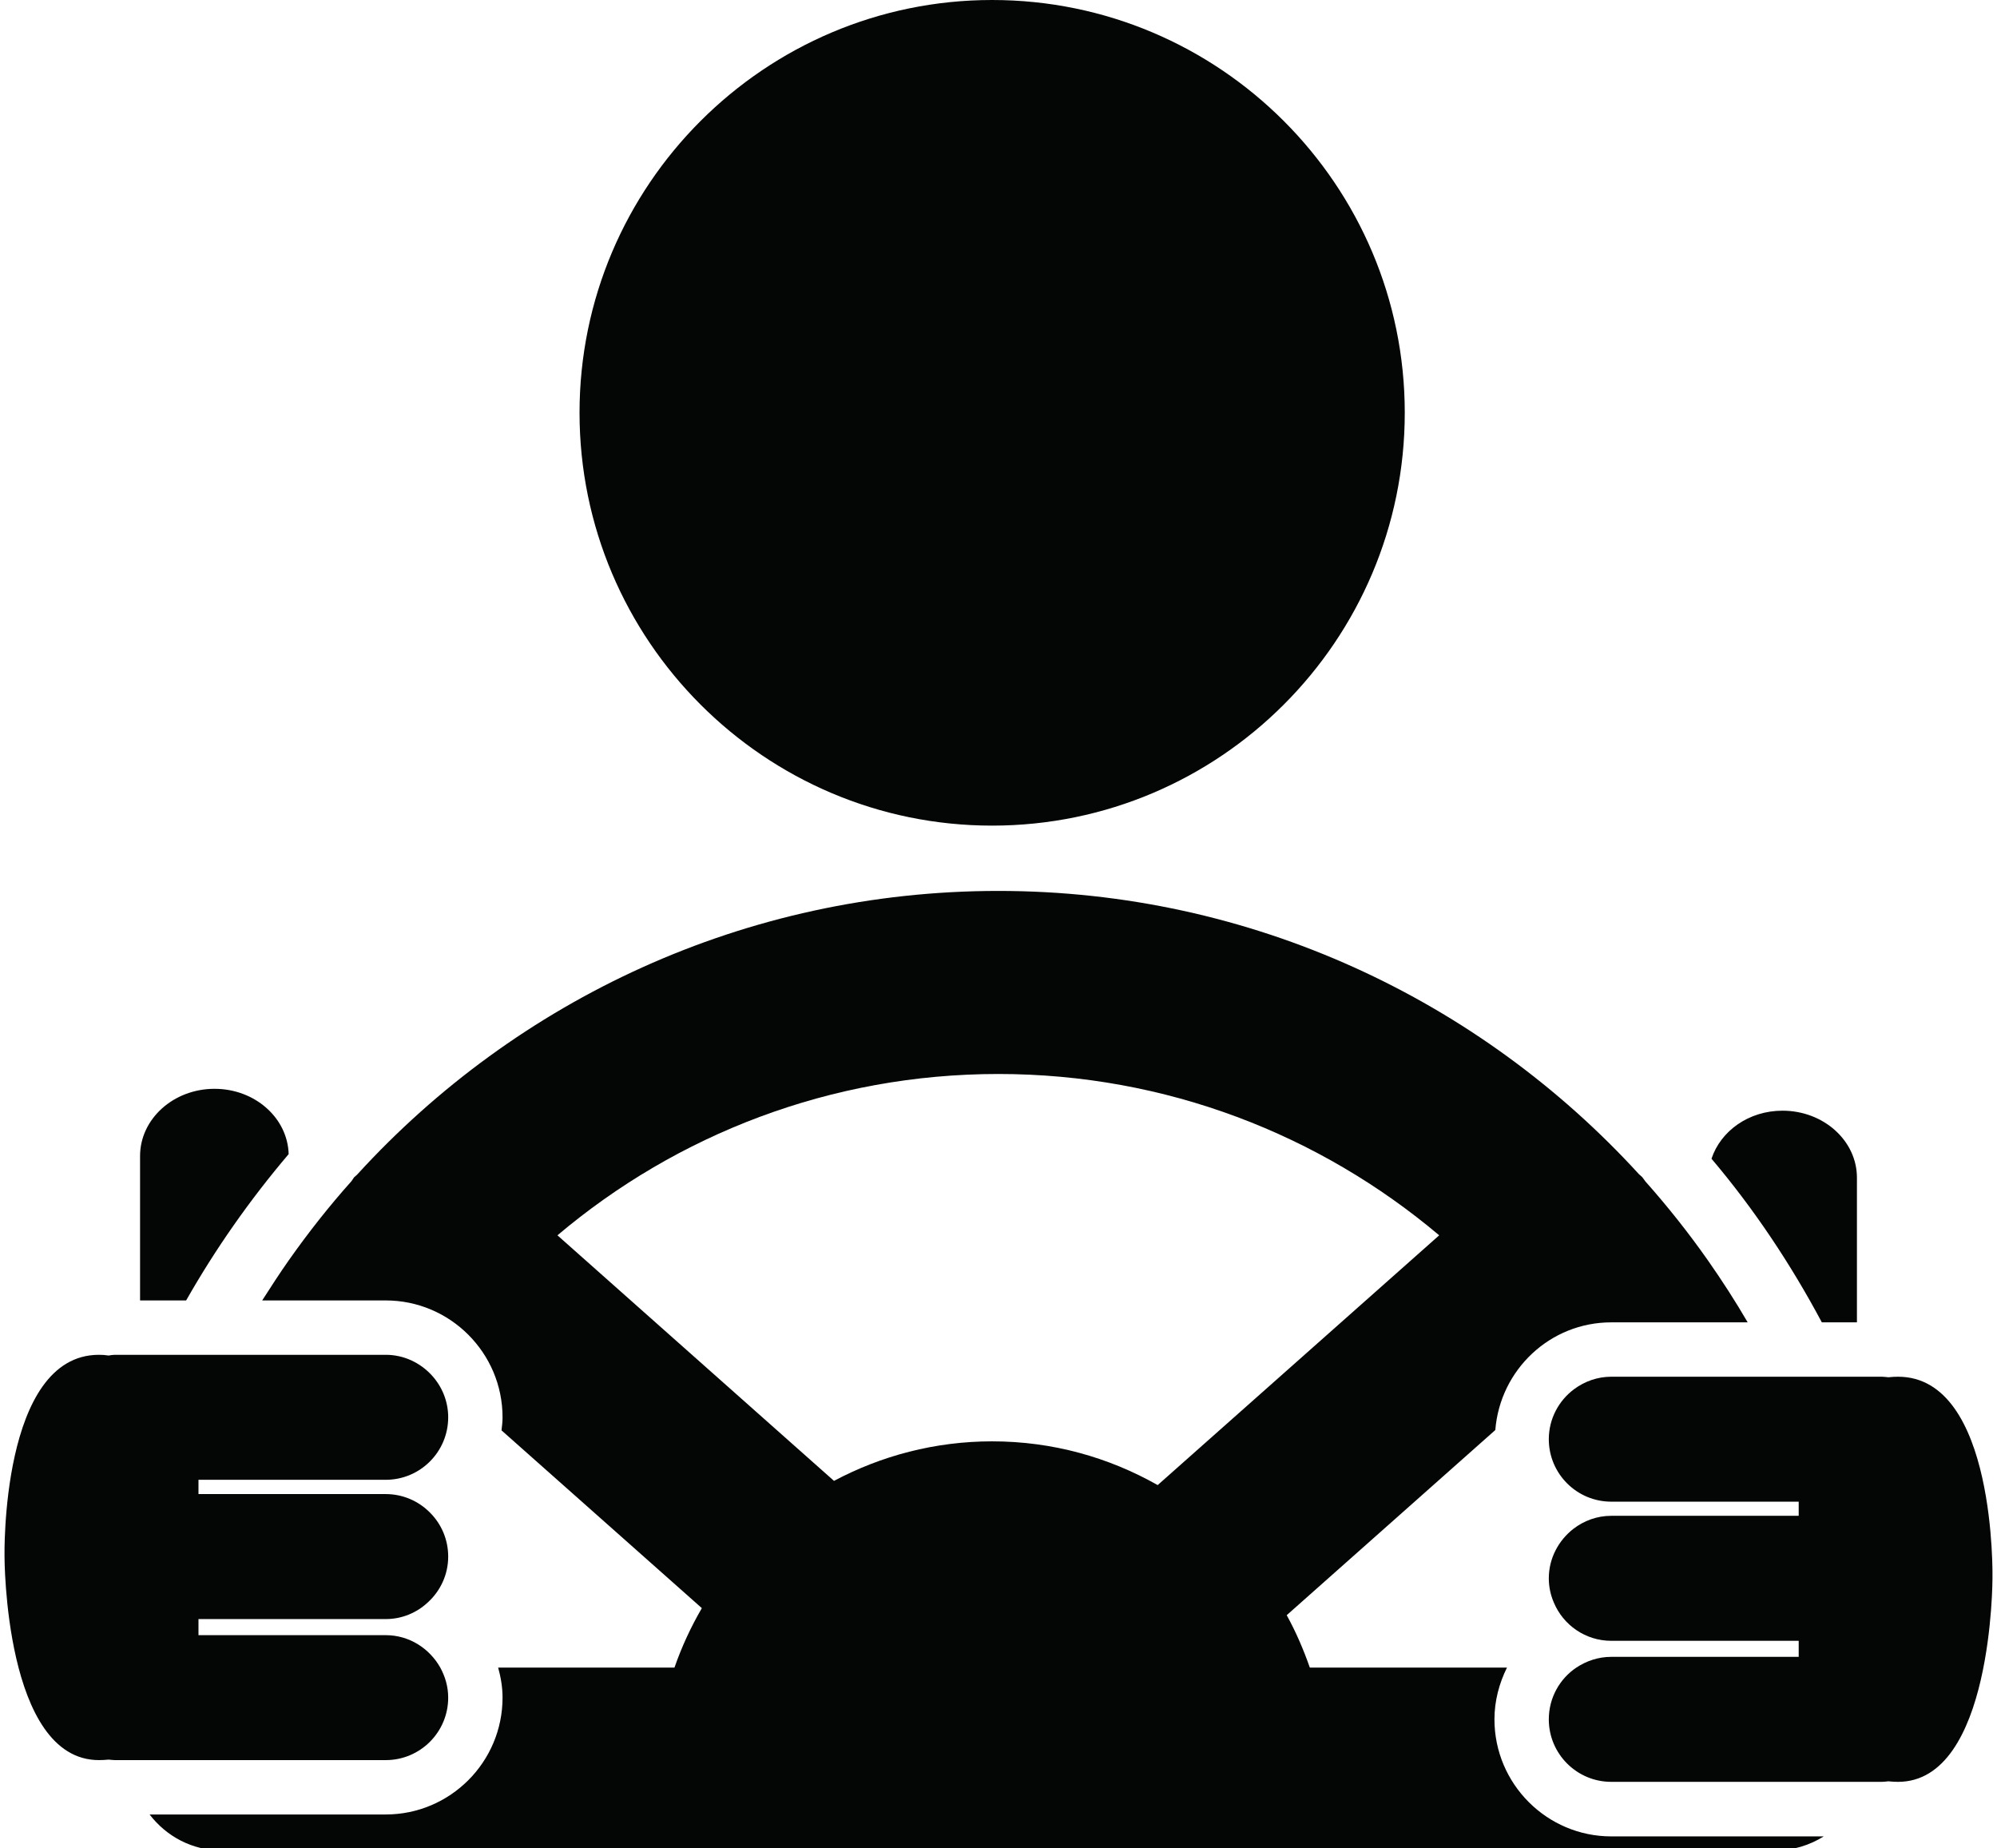 <?xml version="1.0" encoding="UTF-8"?><svg xmlns="http://www.w3.org/2000/svg" xmlns:xlink="http://www.w3.org/1999/xlink" height="40.9" preserveAspectRatio="xMidYMid meet" version="1.0" viewBox="-0.1 0.0 44.2 40.9" width="44.2" zoomAndPan="magnify"><defs><clipPath id="a"><path d="M 3 19 L 41 19 L 41 40.949 L 3 40.949 Z M 3 19"/></clipPath></defs><g><g id="change1_1"><path d="M 21.859 18.27 C 26.898 18.27 30.992 14.172 30.992 9.133 C 30.992 4.098 26.898 0 21.859 0 C 16.824 0 12.727 4.098 12.727 9.133 C 12.727 14.172 16.824 18.27 21.859 18.27" fill="#040606"/></g><g id="change1_2"><path d="M 6.289 25.539 C 6.266 24.738 5.543 24.094 4.648 24.094 C 3.738 24.094 3 24.762 3 25.582 L 3 28.777 L 4.02 28.777 C 4.668 27.637 5.426 26.555 6.289 25.539" fill="#040606"/></g><g id="change1_3"><path d="M 41 29.262 L 41 26.062 C 41 25.242 40.262 24.578 39.352 24.578 C 38.605 24.578 37.984 25.027 37.781 25.641 C 38.73 26.762 39.539 27.98 40.223 29.262 L 41 29.262" fill="#040606"/></g><g clip-path="url(#a)" id="change1_6"><path d="M 21.859 31.895 C 20.594 31.895 19.402 32.215 18.359 32.77 L 12.238 27.336 C 14.875 25.109 18.281 23.766 21.996 23.766 C 25.711 23.766 29.113 25.109 31.754 27.336 L 25.523 32.863 C 24.441 32.25 23.195 31.895 21.859 31.895 Z M 32.977 38.047 C 32.977 37.637 33.082 37.25 33.254 36.902 L 28.891 36.902 C 28.75 36.5 28.582 36.109 28.379 35.742 L 32.996 31.645 C 33.102 30.312 34.207 29.262 35.562 29.262 L 38.582 29.262 C 38.309 28.793 38.016 28.34 37.707 27.898 C 37.277 27.285 36.812 26.699 36.316 26.141 C 36.293 26.113 36.277 26.082 36.25 26.051 C 36.227 26.027 36.203 26.008 36.176 25.984 C 32.66 22.137 27.605 19.715 21.996 19.715 C 16.387 19.715 11.332 22.133 7.816 25.98 C 7.793 26.008 7.762 26.027 7.738 26.051 C 7.719 26.078 7.699 26.109 7.68 26.137 C 7.184 26.691 6.723 27.277 6.293 27.887 C 6.09 28.176 5.895 28.477 5.703 28.777 L 8.438 28.777 C 9.863 28.777 11.023 29.938 11.023 31.363 C 11.023 31.461 11.012 31.555 11 31.652 L 15.434 35.586 C 15.191 36.004 14.988 36.441 14.828 36.902 L 10.926 36.902 C 10.984 37.113 11.023 37.336 11.023 37.566 C 11.023 38.992 9.863 40.152 8.438 40.152 L 3.211 40.152 C 3.582 40.637 4.156 40.949 4.812 40.949 L 39.18 40.949 C 39.18 40.949 39.184 40.949 39.184 40.949 C 39.188 40.949 39.191 40.949 39.191 40.949 C 39.586 40.949 39.953 40.832 40.266 40.637 L 35.562 40.637 C 34.141 40.637 32.977 39.477 32.977 38.047" fill="#040606"/></g><g id="change1_4"><path d="M 9.82 37.566 C 9.82 37.324 9.754 37.102 9.645 36.902 C 9.406 36.477 8.957 36.184 8.438 36.184 L 4.293 36.184 L 4.293 35.828 L 8.438 35.828 C 8.797 35.828 9.125 35.688 9.371 35.457 C 9.645 35.207 9.82 34.848 9.82 34.445 C 9.82 34.066 9.668 33.723 9.418 33.473 C 9.168 33.219 8.82 33.062 8.438 33.062 L 4.293 33.062 L 4.293 32.746 L 8.438 32.746 C 9.199 32.746 9.82 32.129 9.82 31.363 C 9.82 31.004 9.68 30.676 9.453 30.43 C 9.199 30.156 8.84 29.98 8.438 29.98 L 2.445 29.98 C 2.398 29.98 2.352 29.988 2.305 29.996 C 2.23 29.984 2.16 29.98 2.09 29.98 C -0.09 29.98 0 34.445 0 34.445 C 0 34.445 -0.004 38.949 2.09 38.949 C 2.16 38.949 2.23 38.945 2.305 38.938 C 2.352 38.941 2.398 38.949 2.445 38.949 L 8.438 38.949 C 9.199 38.949 9.82 38.332 9.82 37.566" fill="#040606"/></g><g id="change1_5"><path d="M 41.91 30.465 C 41.84 30.465 41.77 30.469 41.695 30.477 C 41.648 30.473 41.602 30.465 41.555 30.465 L 35.562 30.465 C 35.254 30.465 34.969 30.57 34.738 30.742 C 34.402 30.992 34.18 31.395 34.18 31.848 C 34.18 32.609 34.797 33.23 35.562 33.23 L 39.711 33.23 L 39.711 33.543 L 35.562 33.543 C 35.246 33.543 34.957 33.652 34.723 33.832 C 34.398 34.086 34.18 34.48 34.18 34.926 C 34.18 35.113 34.219 35.293 34.289 35.457 C 34.496 35.957 34.988 36.309 35.562 36.309 L 39.711 36.309 L 39.711 36.664 L 35.562 36.664 C 35.277 36.664 35.012 36.754 34.789 36.902 C 34.422 37.148 34.18 37.57 34.18 38.047 C 34.18 38.812 34.801 39.43 35.562 39.43 L 41.555 39.43 C 41.602 39.43 41.648 39.422 41.695 39.418 C 41.77 39.426 41.84 39.43 41.91 39.43 C 44.004 39.43 44 34.926 44 34.926 C 44 34.926 44.09 30.465 41.91 30.465" fill="#040606"/></g></g></svg>